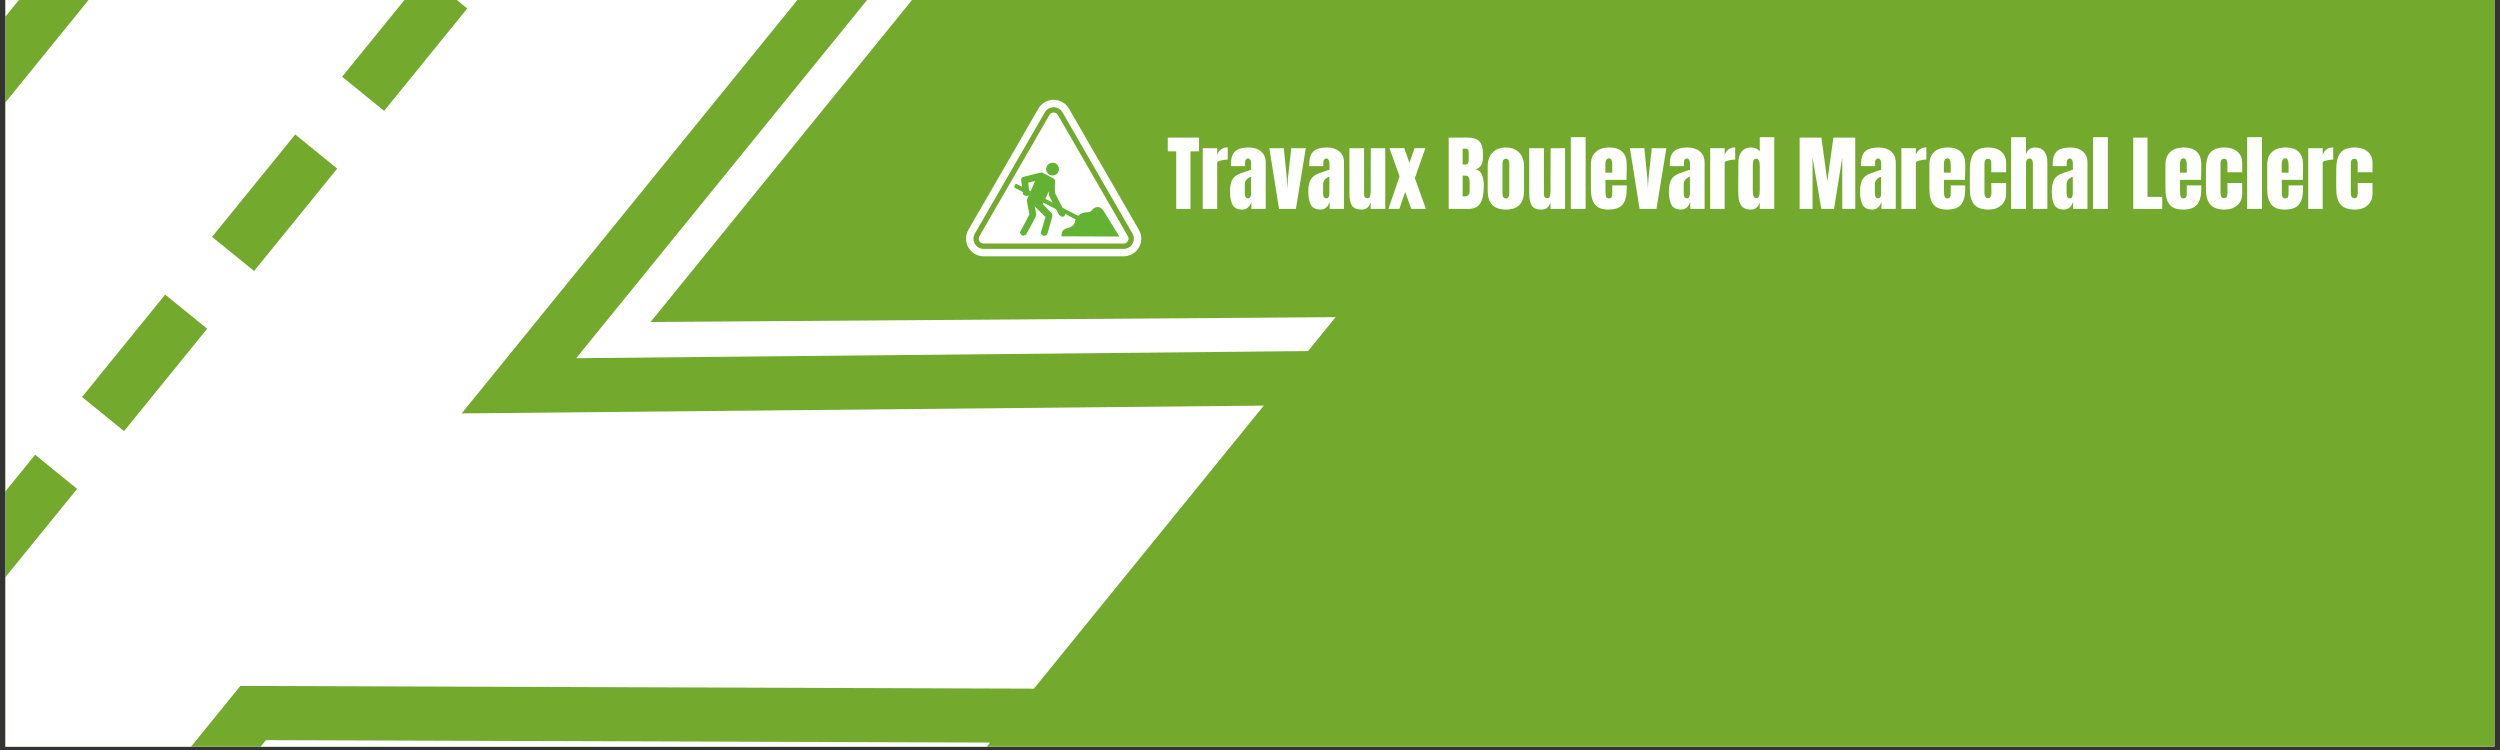 <svg xmlns="http://www.w3.org/2000/svg" xmlns:xlink="http://www.w3.org/1999/xlink" width="500" zoomAndPan="magnify" viewBox="0 0 375 112.5" height="150" preserveAspectRatio="xMidYMid meet" version="1.0"><rect x="0" y="0" width="375" height="112.5" fill="#333333" stroke="none"/><defs><g/><clipPath id="9d88e2b812"><path d="M 0.828 0 L 374.168 0 L 374.168 112.004 L 0.828 112.004 Z M 0.828 0 " clip-rule="nonzero"/></clipPath><clipPath id="10cfa4265c"><path d="M 0.828 0 L 67 0 L 67 80 L 0.828 80 Z M 0.828 0 " clip-rule="nonzero"/></clipPath><clipPath id="4da01f042d"><path d="M 62.355 -82.957 L 209.578 36.605 L 81.07 194.84 L -66.152 75.277 Z M 62.355 -82.957 " clip-rule="nonzero"/></clipPath><clipPath id="ec51e1a213"><path d="M 62.355 -82.957 L 209.578 36.605 L 81.07 194.84 L -66.152 75.277 Z M 62.355 -82.957 " clip-rule="nonzero"/></clipPath><clipPath id="be529876f8"><path d="M 0.828 0 L 190 0 L 190 112.004 L 0.828 112.004 Z M 0.828 0 " clip-rule="nonzero"/></clipPath><clipPath id="2d0844baa7"><path d="M 62.355 -82.957 L 209.578 36.605 L 81.07 194.84 L -66.152 75.277 Z M 62.355 -82.957 " clip-rule="nonzero"/></clipPath><clipPath id="5c36a83207"><path d="M 62.355 -82.957 L 209.578 36.605 L 81.07 194.84 L -66.152 75.277 Z M 62.355 -82.957 " clip-rule="nonzero"/></clipPath><clipPath id="a0ce9d8346"><path d="M 73.027 -74.105 L 209.289 36.559 L 80.734 194.852 L -55.527 84.188 Z M 73.027 -74.105 " clip-rule="nonzero"/></clipPath><clipPath id="99a874e7ae"><path d="M 86 0 L 201 0 L 201 54 L 86 54 Z M 86 0 " clip-rule="nonzero"/></clipPath><clipPath id="b7169f0cd8"><path d="M 62.355 -82.957 L 209.578 36.605 L 81.07 194.84 L -66.152 75.277 Z M 62.355 -82.957 " clip-rule="nonzero"/></clipPath><clipPath id="aecf2ed1a3"><path d="M 62.355 -82.957 L 209.578 36.605 L 81.07 194.84 L -66.152 75.277 Z M 62.355 -82.957 " clip-rule="nonzero"/></clipPath><clipPath id="859fe363c8"><path d="M 143.629 -16.77 L 209.289 36.559 L 151.953 107.156 L 86.293 53.828 Z M 143.629 -16.77 " clip-rule="nonzero"/></clipPath><clipPath id="70d720758f"><path d="M 15 111 L 149 111 L 149 112.004 L 15 112.004 Z M 15 111 " clip-rule="nonzero"/></clipPath><clipPath id="4357d3d42b"><path d="M 62.355 -82.957 L 209.578 36.605 L 81.07 194.84 L -66.152 75.277 Z M 62.355 -82.957 " clip-rule="nonzero"/></clipPath><clipPath id="579daf2ecc"><path d="M 62.355 -82.957 L 209.578 36.605 L 81.07 194.84 L -66.152 75.277 Z M 62.355 -82.957 " clip-rule="nonzero"/></clipPath><clipPath id="6275cc2072"><path d="M 82.949 57.945 L 148.613 111.27 L 80.734 194.852 L 15.07 141.523 Z M 82.949 57.945 " clip-rule="nonzero"/></clipPath><clipPath id="f19b0c97c8"><path d="M 144.238 14.531 L 171.867 14.531 L 171.867 38.422 L 144.238 38.422 Z M 144.238 14.531 " clip-rule="nonzero"/></clipPath></defs><g clip-path="url(#9d88e2b812)"><path fill="#ffffff" d="M 0.828 0 L 374.172 0 L 374.172 112.004 L 0.828 112.004 Z M 0.828 0 " fill-opacity="1" fill-rule="nonzero"/><path fill="#73aa2d" d="M 0.828 0 L 374.172 0 L 374.172 112.004 L 0.828 112.004 Z M 0.828 0 " fill-opacity="1" fill-rule="nonzero"/></g><g clip-path="url(#10cfa4265c)"><g clip-path="url(#4da01f042d)"><g clip-path="url(#ec51e1a213)"><path fill="#ffffff" d="M 62.266 -82.848 L 66.996 -79.004 L -61.559 79.289 L -66.289 75.445 L 62.266 -82.848 " fill-opacity="1" fill-rule="nonzero"/></g></g></g><g clip-path="url(#be529876f8)"><g clip-path="url(#2d0844baa7)"><g clip-path="url(#5c36a83207)"><g clip-path="url(#a0ce9d8346)"><path fill="#ffffff" d="M 77.125 -7.391 L 70.824 -12.508 L 83.297 -27.863 L 89.598 -22.75 Z M 57.617 16.629 L 51.316 11.512 L 63.789 -3.844 L 70.09 1.273 Z M 38.113 40.648 L 31.812 35.531 L 44.281 20.172 L 50.582 25.289 Z M 18.605 64.668 L 12.305 59.551 L 24.773 44.191 L 31.074 49.309 Z M -0.902 88.688 L -7.203 83.57 L 5.27 68.211 L 11.57 73.328 Z M 137.363 -21.859 L 108.145 -45.586 L 96.633 -31.41 L 90.332 -36.527 L 101.844 -50.703 L 73.297 -73.891 L -55.258 84.402 L -26.711 107.59 L -14.238 92.23 L -7.938 97.348 L -20.41 112.707 L 8.809 136.434 L 36.051 102.891 L 155.09 103.297 L 189.57 60.84 L 69.25 62.012 L 137.363 -21.859 " fill-opacity="1" fill-rule="nonzero"/></g></g></g></g><g clip-path="url(#99a874e7ae)"><g clip-path="url(#b7169f0cd8)"><g clip-path="url(#aecf2ed1a3)"><g clip-path="url(#859fe363c8)"><path fill="#ffffff" d="M 97.582 48.301 L 147.723 -13.441 L 143.66 -16.742 L 86.43 53.73 L 196.215 52.66 L 200.344 47.574 L 97.582 48.301 " fill-opacity="1" fill-rule="nonzero"/></g></g></g></g><g clip-path="url(#70d720758f)"><g clip-path="url(#4357d3d42b)"><g clip-path="url(#579daf2ecc)"><g clip-path="url(#6275cc2072)"><path fill="#ffffff" d="M 15.105 141.551 L 19.168 144.852 L 42.152 116.555 L 144.914 115.824 L 148.52 111.387 L 39.902 111.02 L 15.105 141.551 " fill-opacity="1" fill-rule="nonzero"/></g></g></g></g><g clip-path="url(#f19b0c97c8)"><path fill="#ffffff" d="M 158.047 38.445 L 147.551 38.445 C 145.512 38.445 144.238 36.242 145.258 34.477 L 150.508 25.387 L 155.754 16.293 C 156.773 14.531 159.32 14.531 160.34 16.293 L 165.59 25.387 L 170.836 34.477 C 171.855 36.242 170.582 38.445 168.543 38.445 Z M 158.047 38.445 " fill-opacity="1" fill-rule="nonzero"/></g><path fill="#73aa2d" d="M 147.551 37.332 C 147.266 37.332 147 37.262 146.766 37.121 C 146.543 36.988 146.355 36.797 146.227 36.566 C 146.094 36.336 146.02 36.078 146.016 35.82 C 146.012 35.547 146.082 35.281 146.227 35.035 L 156.723 16.852 C 156.863 16.605 157.059 16.41 157.301 16.277 C 157.523 16.152 157.785 16.086 158.047 16.086 C 158.312 16.086 158.57 16.152 158.797 16.277 C 159.035 16.41 159.23 16.605 159.375 16.852 L 169.871 35.035 C 170.016 35.281 170.086 35.547 170.082 35.824 C 170.074 36.082 170.004 36.34 169.871 36.566 C 169.738 36.797 169.555 36.988 169.332 37.121 C 169.098 37.262 168.832 37.332 168.547 37.332 Z M 147.551 37.332 " fill-opacity="1" fill-rule="nonzero"/><path fill="#ffffff" d="M 147.551 36.535 C 147.41 36.535 147.285 36.5 147.176 36.434 C 147.07 36.371 146.98 36.277 146.914 36.168 C 146.852 36.055 146.816 35.93 146.812 35.809 C 146.812 35.68 146.844 35.555 146.914 35.434 L 157.414 17.25 C 157.484 17.129 157.574 17.039 157.688 16.977 C 157.793 16.914 157.918 16.883 158.047 16.883 C 158.18 16.883 158.305 16.918 158.41 16.977 C 158.523 17.039 158.613 17.129 158.684 17.25 L 169.18 35.434 C 169.254 35.555 169.285 35.68 169.285 35.809 C 169.281 35.93 169.246 36.055 169.18 36.168 C 169.117 36.277 169.027 36.371 168.922 36.434 C 168.812 36.5 168.688 36.535 168.547 36.535 Z M 147.551 36.535 " fill-opacity="1" fill-rule="nonzero"/><path fill="#63b231" d="M 162.668 33.59 L 152.266 28.191 C 152.152 28.133 152.109 27.992 152.168 27.883 L 152.25 27.727 C 152.305 27.613 152.445 27.57 152.559 27.629 L 162.961 33.027 C 163.074 33.086 163.117 33.223 163.059 33.336 L 162.977 33.492 C 162.922 33.602 162.781 33.645 162.668 33.59 Z M 162.668 33.59 " fill-opacity="1" fill-rule="nonzero"/><path fill="#63b231" d="M 159.223 35.445 L 167.91 35.48 L 165.477 31.543 C 165.477 31.543 164.82 30.473 163.781 31.508 C 163.781 31.508 163.645 31.852 162.938 31.852 C 162.227 31.852 161.332 32.441 161.242 33.305 C 161.242 33.305 161.09 33.906 160.449 34.113 C 159.812 34.32 159.172 34.375 159.223 35.445 Z M 159.223 35.445 " fill-opacity="1" fill-rule="nonzero"/><path fill="#63b231" d="M 158.84 25.363 C 158.84 25.629 158.746 25.852 158.559 26.039 C 158.371 26.227 158.145 26.32 157.883 26.32 C 157.617 26.32 157.395 26.227 157.207 26.039 C 157.02 25.852 156.926 25.629 156.926 25.363 C 156.926 25.098 157.02 24.875 157.207 24.688 C 157.395 24.5 157.617 24.406 157.883 24.406 C 158.145 24.406 158.371 24.5 158.559 24.688 C 158.746 24.875 158.84 25.098 158.84 25.363 Z M 158.84 25.363 " fill-opacity="1" fill-rule="nonzero"/><path fill="#63b231" d="M 154.234 27.398 L 154.406 29.09 C 154.406 29.09 154.215 29.73 153.457 29.176 L 153.215 27.277 C 153.215 27.277 152.973 26.586 153.613 26.5 L 155.789 25.965 C 155.789 25.965 156.184 25.809 156.426 25.93 C 156.668 26.051 157.965 26.742 157.965 26.742 C 157.965 26.742 158.324 26.863 158.258 27.379 C 158.188 27.898 158.258 28.969 158.258 28.969 L 159.785 31.973 C 159.785 31.973 159.734 32.957 158.879 32.266 L 157.359 29.367 L 157.324 28.691 L 156.426 30.609 L 157.602 31.836 C 157.602 31.836 157.965 32.059 157.824 32.578 C 157.688 33.094 157.082 35.152 157.082 35.152 C 157.082 35.152 156.582 35.754 156.098 34.977 C 156.098 34.977 156.848 32.516 156.816 32.535 C 156.781 32.551 155.211 30.945 155.211 30.945 L 155.41 32.016 C 155.41 32.016 155.504 32.188 155.277 32.656 C 155.055 33.121 153.922 35.16 153.922 35.16 C 153.922 35.16 153.25 35.73 152.992 34.859 L 154.414 32.172 L 154.035 30.125 C 154.035 30.125 153.957 30.109 154.148 29.703 L 155.262 27.156 Z M 154.234 27.398 " fill-opacity="1" fill-rule="nonzero"/><g fill="#ffffff" fill-opacity="1"><g transform="translate(175.044, 31.343)"><g><path d="M 1.391 0 L 1.391 -8.641 L 0.125 -8.641 L 0.125 -10.703 L 4.812 -10.703 L 4.812 -8.641 L 3.531 -8.641 L 3.531 0 Z M 1.391 0 "/></g></g></g><g fill="#ffffff" fill-opacity="1"><g transform="translate(179.971, 31.343)"><g><path d="M 0.438 -9.109 L 2.609 -9.109 L 2.609 -8.109 C 2.723 -8.461 2.914 -8.738 3.188 -8.938 C 3.457 -9.133 3.789 -9.234 4.188 -9.234 L 4.188 -7.406 C 3.875 -7.406 3.531 -7.359 3.156 -7.266 C 2.789 -7.18 2.609 -7.082 2.609 -6.969 L 2.609 0 L 0.438 0 Z M 0.438 -9.109 "/></g></g></g><g fill="#ffffff" fill-opacity="1"><g transform="translate(184.251, 31.343)"><g><path d="M 2.094 0.094 C 1.383 0.094 0.898 -0.141 0.641 -0.609 C 0.379 -1.078 0.25 -1.742 0.25 -2.609 C 0.25 -3.328 0.344 -3.875 0.531 -4.25 C 0.719 -4.633 0.977 -4.914 1.312 -5.094 C 1.645 -5.281 2.148 -5.477 2.828 -5.688 L 3.422 -5.891 L 3.422 -6.828 C 3.422 -7.066 3.375 -7.25 3.281 -7.375 C 3.188 -7.508 3.07 -7.578 2.938 -7.578 C 2.82 -7.578 2.719 -7.52 2.625 -7.406 C 2.539 -7.301 2.5 -7.156 2.5 -6.969 L 2.5 -6.422 L 0.391 -6.422 L 0.391 -6.719 C 0.391 -7.613 0.598 -8.254 1.016 -8.641 C 1.43 -9.023 2.113 -9.219 3.062 -9.219 C 3.82 -9.219 4.438 -9.02 4.906 -8.625 C 5.375 -8.227 5.609 -7.672 5.609 -6.953 L 5.609 0 L 3.453 0 L 3.453 -1.078 C 3.336 -0.703 3.16 -0.41 2.922 -0.203 C 2.691 -0.004 2.414 0.094 2.094 0.094 Z M 2.953 -1.594 C 3.117 -1.594 3.234 -1.66 3.297 -1.797 C 3.367 -1.93 3.406 -2.098 3.406 -2.297 L 3.406 -4.844 C 3.082 -4.719 2.844 -4.555 2.688 -4.359 C 2.539 -4.172 2.469 -3.91 2.469 -3.578 L 2.469 -2.406 C 2.469 -1.863 2.629 -1.594 2.953 -1.594 Z M 2.953 -1.594 "/></g></g></g><g fill="#ffffff" fill-opacity="1"><g transform="translate(190.261, 31.343)"><g><path d="M 1.594 0 L 0.141 -9.109 L 2.312 -9.109 L 2.766 -4.516 L 2.844 -3.031 L 2.922 -4.516 L 3.422 -9.109 L 5.609 -9.109 L 4.125 0 Z M 1.594 0 "/></g></g></g><g fill="#ffffff" fill-opacity="1"><g transform="translate(195.996, 31.343)"><g><path d="M 2.094 0.094 C 1.383 0.094 0.898 -0.141 0.641 -0.609 C 0.379 -1.078 0.25 -1.742 0.25 -2.609 C 0.25 -3.328 0.344 -3.875 0.531 -4.25 C 0.719 -4.633 0.977 -4.914 1.312 -5.094 C 1.645 -5.281 2.148 -5.477 2.828 -5.688 L 3.422 -5.891 L 3.422 -6.828 C 3.422 -7.066 3.375 -7.25 3.281 -7.375 C 3.188 -7.508 3.07 -7.578 2.938 -7.578 C 2.82 -7.578 2.719 -7.52 2.625 -7.406 C 2.539 -7.301 2.5 -7.156 2.5 -6.969 L 2.5 -6.422 L 0.391 -6.422 L 0.391 -6.719 C 0.391 -7.613 0.598 -8.254 1.016 -8.641 C 1.43 -9.023 2.113 -9.219 3.062 -9.219 C 3.82 -9.219 4.438 -9.02 4.906 -8.625 C 5.375 -8.227 5.609 -7.672 5.609 -6.953 L 5.609 0 L 3.453 0 L 3.453 -1.078 C 3.336 -0.703 3.16 -0.41 2.922 -0.203 C 2.691 -0.004 2.414 0.094 2.094 0.094 Z M 2.953 -1.594 C 3.117 -1.594 3.234 -1.66 3.297 -1.797 C 3.367 -1.93 3.406 -2.098 3.406 -2.297 L 3.406 -4.844 C 3.082 -4.719 2.844 -4.555 2.688 -4.359 C 2.539 -4.172 2.469 -3.91 2.469 -3.578 L 2.469 -2.406 C 2.469 -1.863 2.629 -1.594 2.953 -1.594 Z M 2.953 -1.594 "/></g></g></g><g fill="#ffffff" fill-opacity="1"><g transform="translate(202.006, 31.343)"><g><path d="M 2.188 0.094 C 1.508 0.094 1.039 -0.109 0.781 -0.516 C 0.531 -0.922 0.406 -1.523 0.406 -2.328 L 0.406 -9.109 L 2.609 -9.109 L 2.609 -2.766 C 2.609 -2.703 2.609 -2.547 2.609 -2.297 C 2.609 -2.047 2.645 -1.867 2.719 -1.766 C 2.801 -1.66 2.926 -1.609 3.094 -1.609 C 3.312 -1.609 3.445 -1.703 3.5 -1.891 C 3.562 -2.078 3.594 -2.344 3.594 -2.688 L 3.594 -2.766 L 3.609 -9.109 L 5.781 -9.109 L 5.781 0 L 3.594 0 L 3.594 -0.969 C 3.445 -0.594 3.273 -0.32 3.078 -0.156 C 2.879 0.008 2.582 0.094 2.188 0.094 Z M 2.188 0.094 "/></g></g></g><g fill="#ffffff" fill-opacity="1"><g transform="translate(208.214, 31.343)"><g><path d="M 5.672 0 L 3.484 0 L 2.562 -2.562 L 1.688 0 L 0.047 0 L 1.719 -4.891 L 0.203 -9.125 L 2.422 -9.125 L 3.203 -6.906 L 3.969 -9.125 L 5.594 -9.125 L 4.016 -4.625 Z M 5.672 0 "/></g></g></g><g fill="#ffffff" fill-opacity="1"><g transform="translate(213.925, 31.343)"><g/></g></g><g fill="#ffffff" fill-opacity="1"><g transform="translate(216.837, 31.343)"><g><path d="M 0.469 -10.703 L 3.375 -10.703 C 4.156 -10.703 4.723 -10.508 5.078 -10.125 C 5.43 -9.738 5.609 -9.113 5.609 -8.25 L 5.609 -7.781 C 5.609 -6.758 5.242 -6.148 4.516 -5.953 C 4.961 -5.836 5.273 -5.566 5.453 -5.141 C 5.641 -4.723 5.734 -4.164 5.734 -3.469 C 5.734 -2.32 5.562 -1.457 5.219 -0.875 C 4.875 -0.289 4.258 0 3.375 0 L 0.469 0 Z M 3 -6.672 C 3.188 -6.672 3.312 -6.738 3.375 -6.875 C 3.438 -7.008 3.469 -7.203 3.469 -7.453 L 3.469 -8.531 C 3.469 -8.875 3.316 -9.047 3.016 -9.047 L 2.562 -9.047 L 2.562 -6.672 Z M 2.781 -1.875 C 3.332 -1.875 3.609 -2.141 3.609 -2.672 L 3.609 -4.016 C 3.609 -4.336 3.562 -4.582 3.469 -4.75 C 3.375 -4.914 3.207 -5 2.969 -5 L 2.562 -5 L 2.562 -1.891 Z M 2.781 -1.875 "/></g></g></g><g fill="#ffffff" fill-opacity="1"><g transform="translate(222.796, 31.343)"><g><path d="M 3.094 0.094 C 1.27 0.094 0.359 -0.848 0.359 -2.734 L 0.359 -6.391 C 0.359 -7.254 0.598 -7.941 1.078 -8.453 C 1.566 -8.961 2.238 -9.219 3.094 -9.219 C 3.938 -9.219 4.598 -8.961 5.078 -8.453 C 5.566 -7.941 5.812 -7.254 5.812 -6.391 L 5.812 -2.734 C 5.812 -0.848 4.906 0.094 3.094 0.094 Z M 3.094 -1.578 C 3.258 -1.578 3.383 -1.641 3.469 -1.766 C 3.551 -1.891 3.594 -2.062 3.594 -2.281 L 3.594 -6.734 C 3.594 -7.266 3.426 -7.531 3.094 -7.531 C 2.75 -7.531 2.578 -7.266 2.578 -6.734 L 2.578 -2.281 C 2.578 -2.062 2.617 -1.891 2.703 -1.766 C 2.785 -1.641 2.914 -1.578 3.094 -1.578 Z M 3.094 -1.578 "/></g></g></g><g fill="#ffffff" fill-opacity="1"><g transform="translate(228.98, 31.343)"><g><path d="M 2.188 0.094 C 1.508 0.094 1.039 -0.109 0.781 -0.516 C 0.531 -0.922 0.406 -1.523 0.406 -2.328 L 0.406 -9.109 L 2.609 -9.109 L 2.609 -2.766 C 2.609 -2.703 2.609 -2.547 2.609 -2.297 C 2.609 -2.047 2.645 -1.867 2.719 -1.766 C 2.801 -1.66 2.926 -1.609 3.094 -1.609 C 3.312 -1.609 3.445 -1.703 3.5 -1.891 C 3.562 -2.078 3.594 -2.344 3.594 -2.688 L 3.594 -2.766 L 3.609 -9.109 L 5.781 -9.109 L 5.781 0 L 3.594 0 L 3.594 -0.969 C 3.445 -0.594 3.273 -0.32 3.078 -0.156 C 2.879 0.008 2.582 0.094 2.188 0.094 Z M 2.188 0.094 "/></g></g></g><g fill="#ffffff" fill-opacity="1"><g transform="translate(235.188, 31.343)"><g><path d="M 0.438 0 L 0.438 -10.766 L 2.656 -10.766 L 2.656 0 Z M 0.438 0 "/></g></g></g><g fill="#ffffff" fill-opacity="1"><g transform="translate(238.274, 31.343)"><g><path d="M 2.984 0.094 C 2.047 0.094 1.375 -0.16 0.969 -0.672 C 0.562 -1.18 0.359 -1.945 0.359 -2.969 L 0.359 -6.641 C 0.359 -7.473 0.598 -8.109 1.078 -8.547 C 1.566 -8.992 2.238 -9.219 3.094 -9.219 C 4.852 -9.219 5.734 -8.359 5.734 -6.641 L 5.734 -5.984 C 5.734 -5.316 5.723 -4.773 5.703 -4.359 L 2.547 -4.359 L 2.547 -2.594 C 2.547 -2.27 2.578 -2.02 2.641 -1.844 C 2.703 -1.664 2.844 -1.578 3.062 -1.578 C 3.227 -1.578 3.348 -1.625 3.422 -1.719 C 3.492 -1.82 3.535 -1.938 3.547 -2.062 C 3.555 -2.195 3.562 -2.391 3.562 -2.641 L 3.562 -3.531 L 5.734 -3.531 L 5.734 -3 C 5.734 -1.938 5.523 -1.156 5.109 -0.656 C 4.703 -0.156 3.992 0.094 2.984 0.094 Z M 3.562 -5.438 L 3.562 -6.609 C 3.562 -7.266 3.398 -7.594 3.078 -7.594 C 2.711 -7.594 2.531 -7.266 2.531 -6.609 L 2.531 -5.438 Z M 3.562 -5.438 "/></g></g></g><g fill="#ffffff" fill-opacity="1"><g transform="translate(244.345, 31.343)"><g><path d="M 1.594 0 L 0.141 -9.109 L 2.312 -9.109 L 2.766 -4.516 L 2.844 -3.031 L 2.922 -4.516 L 3.422 -9.109 L 5.609 -9.109 L 4.125 0 Z M 1.594 0 "/></g></g></g><g fill="#ffffff" fill-opacity="1"><g transform="translate(250.081, 31.343)"><g><path d="M 2.094 0.094 C 1.383 0.094 0.898 -0.141 0.641 -0.609 C 0.379 -1.078 0.25 -1.742 0.25 -2.609 C 0.25 -3.328 0.344 -3.875 0.531 -4.25 C 0.719 -4.633 0.977 -4.914 1.312 -5.094 C 1.645 -5.281 2.148 -5.477 2.828 -5.688 L 3.422 -5.891 L 3.422 -6.828 C 3.422 -7.066 3.375 -7.25 3.281 -7.375 C 3.188 -7.508 3.07 -7.578 2.938 -7.578 C 2.82 -7.578 2.719 -7.52 2.625 -7.406 C 2.539 -7.301 2.5 -7.156 2.5 -6.969 L 2.5 -6.422 L 0.391 -6.422 L 0.391 -6.719 C 0.391 -7.613 0.598 -8.254 1.016 -8.641 C 1.43 -9.023 2.113 -9.219 3.062 -9.219 C 3.82 -9.219 4.438 -9.02 4.906 -8.625 C 5.375 -8.227 5.609 -7.672 5.609 -6.953 L 5.609 0 L 3.453 0 L 3.453 -1.078 C 3.336 -0.703 3.16 -0.41 2.922 -0.203 C 2.691 -0.004 2.414 0.094 2.094 0.094 Z M 2.953 -1.594 C 3.117 -1.594 3.234 -1.66 3.297 -1.797 C 3.367 -1.93 3.406 -2.098 3.406 -2.297 L 3.406 -4.844 C 3.082 -4.719 2.844 -4.555 2.688 -4.359 C 2.539 -4.172 2.469 -3.91 2.469 -3.578 L 2.469 -2.406 C 2.469 -1.863 2.629 -1.594 2.953 -1.594 Z M 2.953 -1.594 "/></g></g></g><g fill="#ffffff" fill-opacity="1"><g transform="translate(256.09, 31.343)"><g><path d="M 0.438 -9.109 L 2.609 -9.109 L 2.609 -8.109 C 2.723 -8.461 2.914 -8.738 3.188 -8.938 C 3.457 -9.133 3.789 -9.234 4.188 -9.234 L 4.188 -7.406 C 3.875 -7.406 3.531 -7.359 3.156 -7.266 C 2.789 -7.18 2.609 -7.082 2.609 -6.969 L 2.609 0 L 0.438 0 Z M 0.438 -9.109 "/></g></g></g><g fill="#ffffff" fill-opacity="1"><g transform="translate(260.37, 31.343)"><g><path d="M 2.234 0.094 C 1.703 0.094 1.301 -0.031 1.031 -0.281 C 0.758 -0.531 0.578 -0.863 0.484 -1.281 C 0.398 -1.707 0.359 -2.25 0.359 -2.906 L 0.391 -7.016 C 0.391 -7.66 0.551 -8.188 0.875 -8.594 C 1.207 -9.008 1.672 -9.219 2.266 -9.219 C 2.859 -9.219 3.301 -9.02 3.594 -8.625 L 3.594 -10.766 L 5.766 -10.766 L 5.766 0 L 3.594 0 L 3.594 -0.969 C 3.469 -0.613 3.297 -0.348 3.078 -0.172 C 2.867 0.004 2.586 0.094 2.234 0.094 Z M 3.062 -1.609 C 3.281 -1.609 3.422 -1.711 3.484 -1.922 C 3.555 -2.129 3.594 -2.414 3.594 -2.781 L 3.594 -6.594 C 3.594 -6.852 3.551 -7.07 3.469 -7.25 C 3.395 -7.438 3.266 -7.531 3.078 -7.531 C 2.859 -7.531 2.711 -7.445 2.641 -7.281 C 2.578 -7.113 2.547 -6.883 2.547 -6.594 L 2.547 -2.75 C 2.547 -1.988 2.719 -1.609 3.062 -1.609 Z M 3.062 -1.609 "/></g></g></g><g fill="#ffffff" fill-opacity="1"><g transform="translate(266.566, 31.343)"><g/></g></g><g fill="#ffffff" fill-opacity="1"><g transform="translate(269.478, 31.343)"><g><path d="M 0.469 0 L 0.469 -10.703 L 3.734 -10.703 L 4.625 -4.172 L 5.531 -10.703 L 8.812 -10.703 L 8.812 0 L 6.859 0 L 6.859 -7.703 L 5.625 0 L 3.719 0 L 2.406 -7.703 L 2.406 0 Z M 0.469 0 "/></g></g></g><g fill="#ffffff" fill-opacity="1"><g transform="translate(278.759, 31.343)"><g><path d="M 2.094 0.094 C 1.383 0.094 0.898 -0.141 0.641 -0.609 C 0.379 -1.078 0.25 -1.742 0.25 -2.609 C 0.25 -3.328 0.344 -3.875 0.531 -4.25 C 0.719 -4.633 0.977 -4.914 1.312 -5.094 C 1.645 -5.281 2.148 -5.477 2.828 -5.688 L 3.422 -5.891 L 3.422 -6.828 C 3.422 -7.066 3.375 -7.25 3.281 -7.375 C 3.188 -7.508 3.07 -7.578 2.938 -7.578 C 2.82 -7.578 2.719 -7.52 2.625 -7.406 C 2.539 -7.301 2.5 -7.156 2.5 -6.969 L 2.5 -6.422 L 0.391 -6.422 L 0.391 -6.719 C 0.391 -7.613 0.598 -8.254 1.016 -8.641 C 1.43 -9.023 2.113 -9.219 3.062 -9.219 C 3.82 -9.219 4.438 -9.02 4.906 -8.625 C 5.375 -8.227 5.609 -7.672 5.609 -6.953 L 5.609 0 L 3.453 0 L 3.453 -1.078 C 3.336 -0.703 3.16 -0.41 2.922 -0.203 C 2.691 -0.004 2.414 0.094 2.094 0.094 Z M 2.953 -1.594 C 3.117 -1.594 3.234 -1.66 3.297 -1.797 C 3.367 -1.93 3.406 -2.098 3.406 -2.297 L 3.406 -4.844 C 3.082 -4.719 2.844 -4.555 2.688 -4.359 C 2.539 -4.172 2.469 -3.91 2.469 -3.578 L 2.469 -2.406 C 2.469 -1.863 2.629 -1.594 2.953 -1.594 Z M 2.953 -1.594 "/></g></g></g><g fill="#ffffff" fill-opacity="1"><g transform="translate(284.769, 31.343)"><g><path d="M 0.438 -9.109 L 2.609 -9.109 L 2.609 -8.109 C 2.723 -8.461 2.914 -8.738 3.188 -8.938 C 3.457 -9.133 3.789 -9.234 4.188 -9.234 L 4.188 -7.406 C 3.875 -7.406 3.531 -7.359 3.156 -7.266 C 2.789 -7.18 2.609 -7.082 2.609 -6.969 L 2.609 0 L 0.438 0 Z M 0.438 -9.109 "/></g></g></g><g fill="#ffffff" fill-opacity="1"><g transform="translate(289.049, 31.343)"><g><path d="M 2.984 0.094 C 2.047 0.094 1.375 -0.16 0.969 -0.672 C 0.562 -1.18 0.359 -1.945 0.359 -2.969 L 0.359 -6.641 C 0.359 -7.473 0.598 -8.109 1.078 -8.547 C 1.566 -8.992 2.238 -9.219 3.094 -9.219 C 4.852 -9.219 5.734 -8.359 5.734 -6.641 L 5.734 -5.984 C 5.734 -5.316 5.723 -4.773 5.703 -4.359 L 2.547 -4.359 L 2.547 -2.594 C 2.547 -2.27 2.578 -2.02 2.641 -1.844 C 2.703 -1.664 2.844 -1.578 3.062 -1.578 C 3.227 -1.578 3.348 -1.625 3.422 -1.719 C 3.492 -1.82 3.535 -1.938 3.547 -2.062 C 3.555 -2.195 3.562 -2.391 3.562 -2.641 L 3.562 -3.531 L 5.734 -3.531 L 5.734 -3 C 5.734 -1.938 5.523 -1.156 5.109 -0.656 C 4.703 -0.156 3.992 0.094 2.984 0.094 Z M 3.562 -5.438 L 3.562 -6.609 C 3.562 -7.266 3.398 -7.594 3.078 -7.594 C 2.711 -7.594 2.531 -7.266 2.531 -6.609 L 2.531 -5.438 Z M 3.562 -5.438 "/></g></g></g><g fill="#ffffff" fill-opacity="1"><g transform="translate(295.12, 31.343)"><g><path d="M 3.172 0.094 C 2.18 0.094 1.461 -0.156 1.016 -0.656 C 0.578 -1.164 0.359 -1.941 0.359 -2.984 L 0.359 -5.797 C 0.359 -6.586 0.441 -7.227 0.609 -7.719 C 0.785 -8.219 1.07 -8.594 1.469 -8.844 C 1.875 -9.094 2.438 -9.219 3.156 -9.219 C 3.938 -9.219 4.57 -9.016 5.062 -8.609 C 5.551 -8.203 5.797 -7.633 5.797 -6.906 L 5.797 -5.5 L 3.578 -5.5 L 3.578 -6.781 C 3.578 -7.02 3.539 -7.203 3.469 -7.328 C 3.406 -7.461 3.281 -7.531 3.094 -7.531 C 2.727 -7.531 2.547 -7.281 2.547 -6.781 L 2.547 -2.359 C 2.547 -2.148 2.586 -1.973 2.672 -1.828 C 2.766 -1.68 2.898 -1.609 3.078 -1.609 C 3.254 -1.609 3.383 -1.676 3.469 -1.812 C 3.551 -1.957 3.594 -2.141 3.594 -2.359 L 3.578 -3.891 L 5.797 -3.891 L 5.797 -2.297 C 5.797 -1.555 5.551 -0.973 5.062 -0.547 C 4.57 -0.117 3.941 0.094 3.172 0.094 Z M 3.172 0.094 "/></g></g></g><g fill="#ffffff" fill-opacity="1"><g transform="translate(301.229, 31.343)"><g><path d="M 0.438 -10.766 L 2.672 -10.766 L 2.672 -8.219 C 2.91 -8.883 3.359 -9.219 4.016 -9.219 C 4.629 -9.219 5.094 -9.02 5.406 -8.625 C 5.719 -8.238 5.875 -7.707 5.875 -7.031 L 5.875 0 L 3.703 0 L 3.703 -6.891 C 3.703 -7.086 3.656 -7.25 3.562 -7.375 C 3.469 -7.5 3.332 -7.562 3.156 -7.562 C 3.008 -7.562 2.891 -7.492 2.797 -7.359 C 2.711 -7.234 2.672 -7.082 2.672 -6.906 L 2.672 0 L 0.438 0 Z M 0.438 -10.766 "/></g></g></g><g fill="#ffffff" fill-opacity="1"><g transform="translate(307.512, 31.343)"><g><path d="M 2.094 0.094 C 1.383 0.094 0.898 -0.141 0.641 -0.609 C 0.379 -1.078 0.25 -1.742 0.25 -2.609 C 0.25 -3.328 0.344 -3.875 0.531 -4.25 C 0.719 -4.633 0.977 -4.914 1.312 -5.094 C 1.645 -5.281 2.148 -5.477 2.828 -5.688 L 3.422 -5.891 L 3.422 -6.828 C 3.422 -7.066 3.375 -7.25 3.281 -7.375 C 3.188 -7.508 3.07 -7.578 2.938 -7.578 C 2.82 -7.578 2.719 -7.52 2.625 -7.406 C 2.539 -7.301 2.5 -7.156 2.5 -6.969 L 2.5 -6.422 L 0.391 -6.422 L 0.391 -6.719 C 0.391 -7.613 0.598 -8.254 1.016 -8.641 C 1.43 -9.023 2.113 -9.219 3.062 -9.219 C 3.82 -9.219 4.438 -9.02 4.906 -8.625 C 5.375 -8.227 5.609 -7.672 5.609 -6.953 L 5.609 0 L 3.453 0 L 3.453 -1.078 C 3.336 -0.703 3.16 -0.41 2.922 -0.203 C 2.691 -0.004 2.414 0.094 2.094 0.094 Z M 2.953 -1.594 C 3.117 -1.594 3.234 -1.66 3.297 -1.797 C 3.367 -1.93 3.406 -2.098 3.406 -2.297 L 3.406 -4.844 C 3.082 -4.719 2.844 -4.555 2.688 -4.359 C 2.539 -4.172 2.469 -3.91 2.469 -3.578 L 2.469 -2.406 C 2.469 -1.863 2.629 -1.594 2.953 -1.594 Z M 2.953 -1.594 "/></g></g></g><g fill="#ffffff" fill-opacity="1"><g transform="translate(313.522, 31.343)"><g><path d="M 0.438 0 L 0.438 -10.766 L 2.656 -10.766 L 2.656 0 Z M 0.438 0 "/></g></g></g><g fill="#ffffff" fill-opacity="1"><g transform="translate(316.607, 31.343)"><g/></g></g><g fill="#ffffff" fill-opacity="1"><g transform="translate(319.519, 31.343)"><g><path d="M 0.469 0 L 0.469 -10.703 L 2.609 -10.703 L 2.609 -1.812 L 4.812 -1.812 L 4.812 0 Z M 0.469 0 "/></g></g></g><g fill="#ffffff" fill-opacity="1"><g transform="translate(324.458, 31.343)"><g><path d="M 2.984 0.094 C 2.047 0.094 1.375 -0.16 0.969 -0.672 C 0.562 -1.18 0.359 -1.945 0.359 -2.969 L 0.359 -6.641 C 0.359 -7.473 0.598 -8.109 1.078 -8.547 C 1.566 -8.992 2.238 -9.219 3.094 -9.219 C 4.852 -9.219 5.734 -8.359 5.734 -6.641 L 5.734 -5.984 C 5.734 -5.316 5.723 -4.773 5.703 -4.359 L 2.547 -4.359 L 2.547 -2.594 C 2.547 -2.27 2.578 -2.02 2.641 -1.844 C 2.703 -1.664 2.844 -1.578 3.062 -1.578 C 3.227 -1.578 3.348 -1.625 3.422 -1.719 C 3.492 -1.82 3.535 -1.938 3.547 -2.062 C 3.555 -2.195 3.562 -2.391 3.562 -2.641 L 3.562 -3.531 L 5.734 -3.531 L 5.734 -3 C 5.734 -1.938 5.523 -1.156 5.109 -0.656 C 4.703 -0.156 3.992 0.094 2.984 0.094 Z M 3.562 -5.438 L 3.562 -6.609 C 3.562 -7.266 3.398 -7.594 3.078 -7.594 C 2.711 -7.594 2.531 -7.266 2.531 -6.609 L 2.531 -5.438 Z M 3.562 -5.438 "/></g></g></g><g fill="#ffffff" fill-opacity="1"><g transform="translate(330.53, 31.343)"><g><path d="M 3.172 0.094 C 2.18 0.094 1.461 -0.156 1.016 -0.656 C 0.578 -1.164 0.359 -1.941 0.359 -2.984 L 0.359 -5.797 C 0.359 -6.586 0.441 -7.227 0.609 -7.719 C 0.785 -8.219 1.07 -8.594 1.469 -8.844 C 1.875 -9.094 2.438 -9.219 3.156 -9.219 C 3.938 -9.219 4.57 -9.016 5.062 -8.609 C 5.551 -8.203 5.797 -7.633 5.797 -6.906 L 5.797 -5.5 L 3.578 -5.5 L 3.578 -6.781 C 3.578 -7.02 3.539 -7.203 3.469 -7.328 C 3.406 -7.461 3.281 -7.531 3.094 -7.531 C 2.727 -7.531 2.547 -7.281 2.547 -6.781 L 2.547 -2.359 C 2.547 -2.148 2.586 -1.973 2.672 -1.828 C 2.766 -1.68 2.898 -1.609 3.078 -1.609 C 3.254 -1.609 3.383 -1.676 3.469 -1.812 C 3.551 -1.957 3.594 -2.141 3.594 -2.359 L 3.578 -3.891 L 5.797 -3.891 L 5.797 -2.297 C 5.797 -1.555 5.551 -0.973 5.062 -0.547 C 4.57 -0.117 3.941 0.094 3.172 0.094 Z M 3.172 0.094 "/></g></g></g><g fill="#ffffff" fill-opacity="1"><g transform="translate(336.639, 31.343)"><g><path d="M 0.438 0 L 0.438 -10.766 L 2.656 -10.766 L 2.656 0 Z M 0.438 0 "/></g></g></g><g fill="#ffffff" fill-opacity="1"><g transform="translate(339.724, 31.343)"><g><path d="M 2.984 0.094 C 2.047 0.094 1.375 -0.16 0.969 -0.672 C 0.562 -1.18 0.359 -1.945 0.359 -2.969 L 0.359 -6.641 C 0.359 -7.473 0.598 -8.109 1.078 -8.547 C 1.566 -8.992 2.238 -9.219 3.094 -9.219 C 4.852 -9.219 5.734 -8.359 5.734 -6.641 L 5.734 -5.984 C 5.734 -5.316 5.723 -4.773 5.703 -4.359 L 2.547 -4.359 L 2.547 -2.594 C 2.547 -2.27 2.578 -2.02 2.641 -1.844 C 2.703 -1.664 2.844 -1.578 3.062 -1.578 C 3.227 -1.578 3.348 -1.625 3.422 -1.719 C 3.492 -1.82 3.535 -1.938 3.547 -2.062 C 3.555 -2.195 3.562 -2.391 3.562 -2.641 L 3.562 -3.531 L 5.734 -3.531 L 5.734 -3 C 5.734 -1.938 5.523 -1.156 5.109 -0.656 C 4.703 -0.156 3.992 0.094 2.984 0.094 Z M 3.562 -5.438 L 3.562 -6.609 C 3.562 -7.266 3.398 -7.594 3.078 -7.594 C 2.711 -7.594 2.531 -7.266 2.531 -6.609 L 2.531 -5.438 Z M 3.562 -5.438 "/></g></g></g><g fill="#ffffff" fill-opacity="1"><g transform="translate(345.796, 31.343)"><g><path d="M 0.438 -9.109 L 2.609 -9.109 L 2.609 -8.109 C 2.723 -8.461 2.914 -8.738 3.188 -8.938 C 3.457 -9.133 3.789 -9.234 4.188 -9.234 L 4.188 -7.406 C 3.875 -7.406 3.531 -7.359 3.156 -7.266 C 2.789 -7.18 2.609 -7.082 2.609 -6.969 L 2.609 0 L 0.438 0 Z M 0.438 -9.109 "/></g></g></g><g fill="#ffffff" fill-opacity="1"><g transform="translate(350.076, 31.343)"><g><path d="M 3.172 0.094 C 2.18 0.094 1.461 -0.156 1.016 -0.656 C 0.578 -1.164 0.359 -1.941 0.359 -2.984 L 0.359 -5.797 C 0.359 -6.586 0.441 -7.227 0.609 -7.719 C 0.785 -8.219 1.07 -8.594 1.469 -8.844 C 1.875 -9.094 2.438 -9.219 3.156 -9.219 C 3.938 -9.219 4.57 -9.016 5.062 -8.609 C 5.551 -8.203 5.797 -7.633 5.797 -6.906 L 5.797 -5.5 L 3.578 -5.5 L 3.578 -6.781 C 3.578 -7.02 3.539 -7.203 3.469 -7.328 C 3.406 -7.461 3.281 -7.531 3.094 -7.531 C 2.727 -7.531 2.547 -7.281 2.547 -6.781 L 2.547 -2.359 C 2.547 -2.148 2.586 -1.973 2.672 -1.828 C 2.766 -1.68 2.898 -1.609 3.078 -1.609 C 3.254 -1.609 3.383 -1.676 3.469 -1.812 C 3.551 -1.957 3.594 -2.141 3.594 -2.359 L 3.578 -3.891 L 5.797 -3.891 L 5.797 -2.297 C 5.797 -1.555 5.551 -0.973 5.062 -0.547 C 4.57 -0.117 3.941 0.094 3.172 0.094 Z M 3.172 0.094 "/></g></g></g><g fill="#ffffff" fill-opacity="1"><g transform="translate(356.194, 31.343)"><g/></g></g></svg>